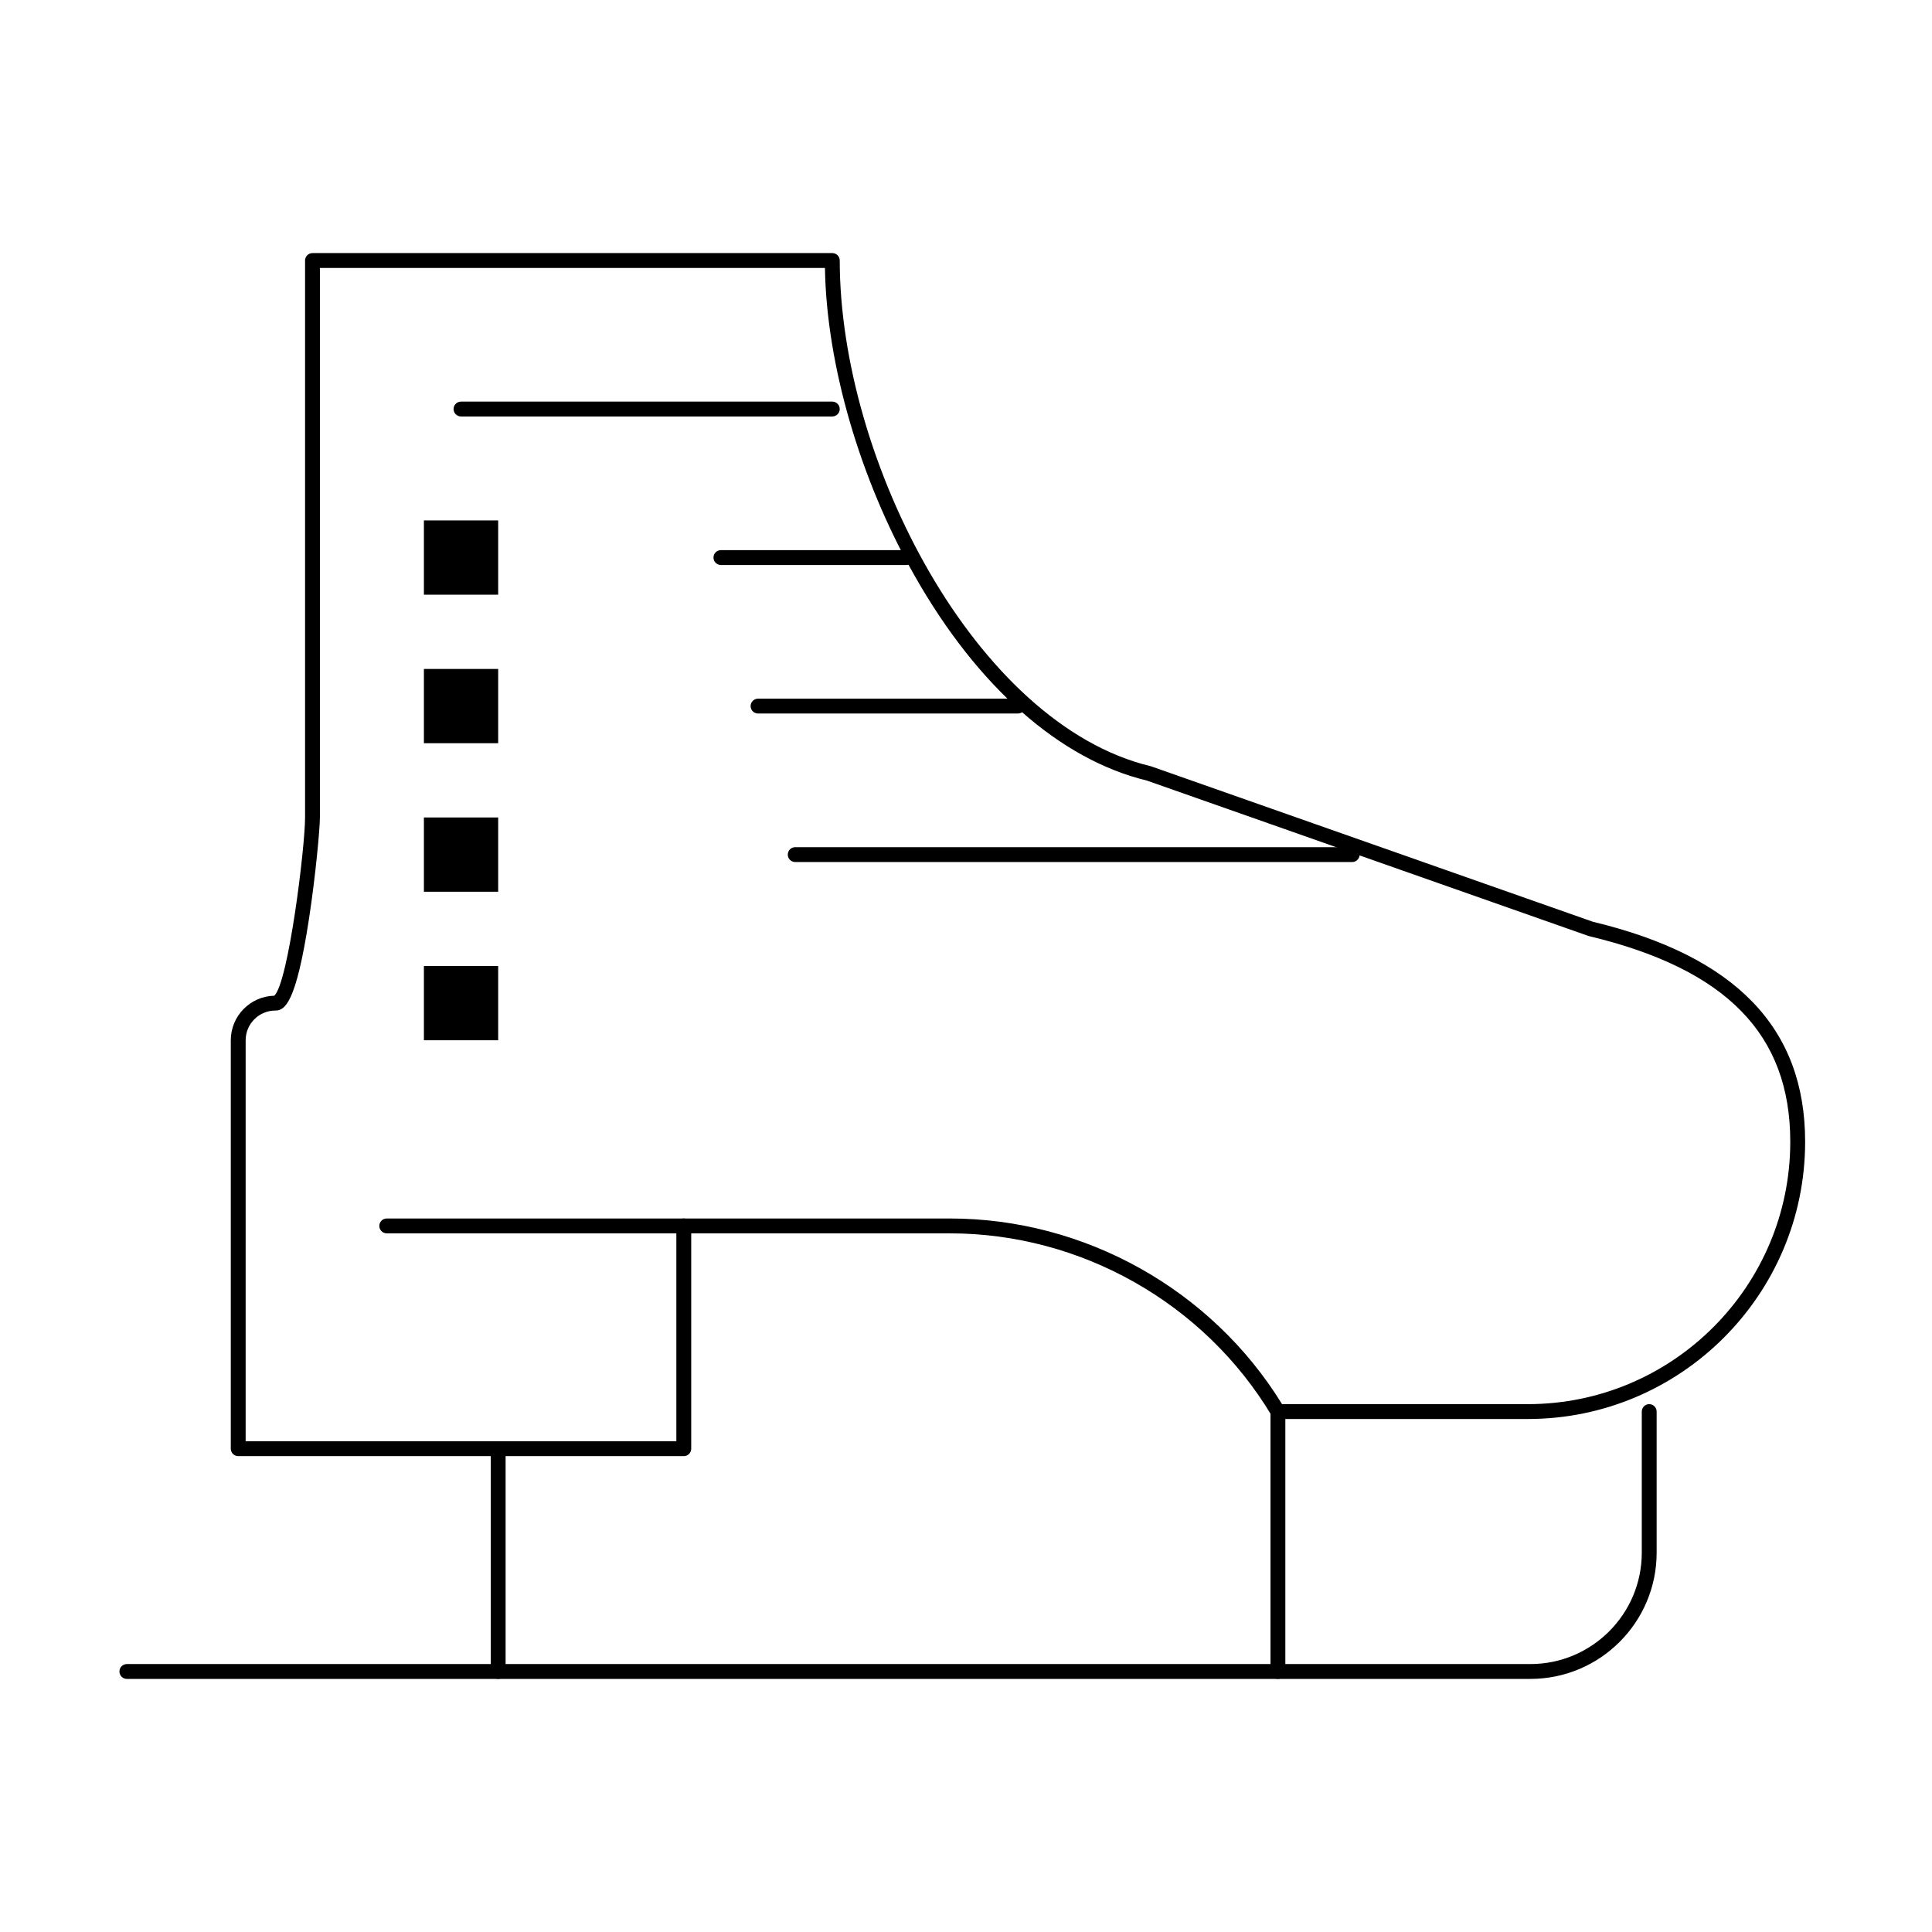 <?xml version="1.0" encoding="UTF-8"?>
<!-- Uploaded to: ICON Repo, www.iconrepo.com, Generator: ICON Repo Mixer Tools -->
<svg fill="#000000" width="800px" height="800px" version="1.1" viewBox="144 144 512 512" xmlns="http://www.w3.org/2000/svg">
 <g>
  <path d="m325.21 529.89h-118.08c-1.086 0-1.969-0.883-1.969-1.969v-108.24c0-6.414 5.141-11.652 11.52-11.805 3.734-3.406 8.164-39.254 8.164-47.238v-147.6c0-1.086 0.883-1.969 1.969-1.969h137.76c1.086 0 1.969 0.883 1.969 1.969 0 52.844 36 122.89 82.414 134.02 0.066 0.016 0.133 0.035 0.195 0.059l116.97 41.156c37.855 9.094 56.258 28.164 56.258 58.293 0 40.52-32.965 73.484-73.484 73.484h-66.242c-0.691 0-1.332-0.363-1.688-0.957-17.855-29.758-50.508-48.242-85.211-48.242h-68.574v57.07c0 1.086-0.883 1.969-1.969 1.969zm-116.11-3.938h114.14v-57.07c0-1.086 0.883-1.969 1.969-1.969h70.543c35.707 0 69.32 18.82 88.004 49.199h65.137c38.352 0 69.547-31.199 69.547-69.547 0-28.457-16.949-45.77-53.344-54.488-0.066-0.016-0.133-0.035-0.195-0.059l-116.97-41.16c-23.008-5.555-44.875-24.844-61.574-54.328-14.5-25.609-23.309-55.914-23.738-81.52h-133.84v145.63c0 2.812-1.102 15.176-2.906 26.938-3.426 22.355-6.391 24.227-8.902 24.227-4.34 0-7.871 3.531-7.871 7.871z"/>
  <path d="m325.21 470.85h-78.719c-1.086 0-1.969-0.883-1.969-1.969 0-1.086 0.883-1.969 1.969-1.969h78.719c1.086 0 1.969 0.883 1.969 1.969 0 1.086-0.883 1.969-1.969 1.969z"/>
  <path d="m549.57 588.93h-371.95c-1.086 0-1.969-0.883-1.969-1.969 0-1.086 0.883-1.969 1.969-1.969h371.95c16.277 0 29.52-13.242 29.52-29.52v-37.391c0-1.086 0.883-1.969 1.969-1.969 1.086 0 1.969 0.883 1.969 1.969v37.391c0 18.449-15.008 33.457-33.457 33.457z"/>
  <path d="m276.02 588.93c-1.086 0-1.969-0.883-1.969-1.969v-59.039c0-1.086 0.883-1.969 1.969-1.969s1.969 0.883 1.969 1.969v59.039c-0.004 1.09-0.883 1.969-1.969 1.969z"/>
  <path d="m482.66 588.93c-1.086 0-1.969-0.883-1.969-1.969v-68.879c0-1.086 0.883-1.969 1.969-1.969s1.969 0.883 1.969 1.969v68.879c-0.004 1.09-0.883 1.969-1.969 1.969z"/>
  <path d="m384.25 293.73h-49.199c-1.086 0-1.969-0.883-1.969-1.969 0-1.086 0.883-1.969 1.969-1.969h49.199c1.086 0 1.969 0.883 1.969 1.969 0 1.086-0.883 1.969-1.969 1.969z"/>
  <path d="m413.77 333.09h-68.879c-1.086 0-1.969-0.883-1.969-1.969 0-1.086 0.883-1.969 1.969-1.969h68.879c1.086 0 1.969 0.883 1.969 1.969 0 1.086-0.883 1.969-1.969 1.969z"/>
  <path d="m502.34 372.45h-147.6c-1.086 0-1.969-0.883-1.969-1.969 0-1.086 0.883-1.969 1.969-1.969h147.6c1.086 0 1.969 0.883 1.969 1.969 0 1.09-0.883 1.969-1.969 1.969z"/>
  <path d="m364.57 254.37h-98.398c-1.086 0-1.969-0.883-1.969-1.969 0-1.086 0.883-1.969 1.969-1.969h98.398c1.086 0 1.969 0.883 1.969 1.969 0 1.086-0.883 1.969-1.969 1.969z"/>
  <path d="m256.34 281.92h19.68v19.68h-19.68z"/>
  <path d="m256.34 321.28h19.68v19.68h-19.68z"/>
  <path d="m256.34 360.64h19.68v19.68h-19.68z"/>
  <path d="m256.34 400h19.68v19.68h-19.68z"/>
 </g>
</svg>